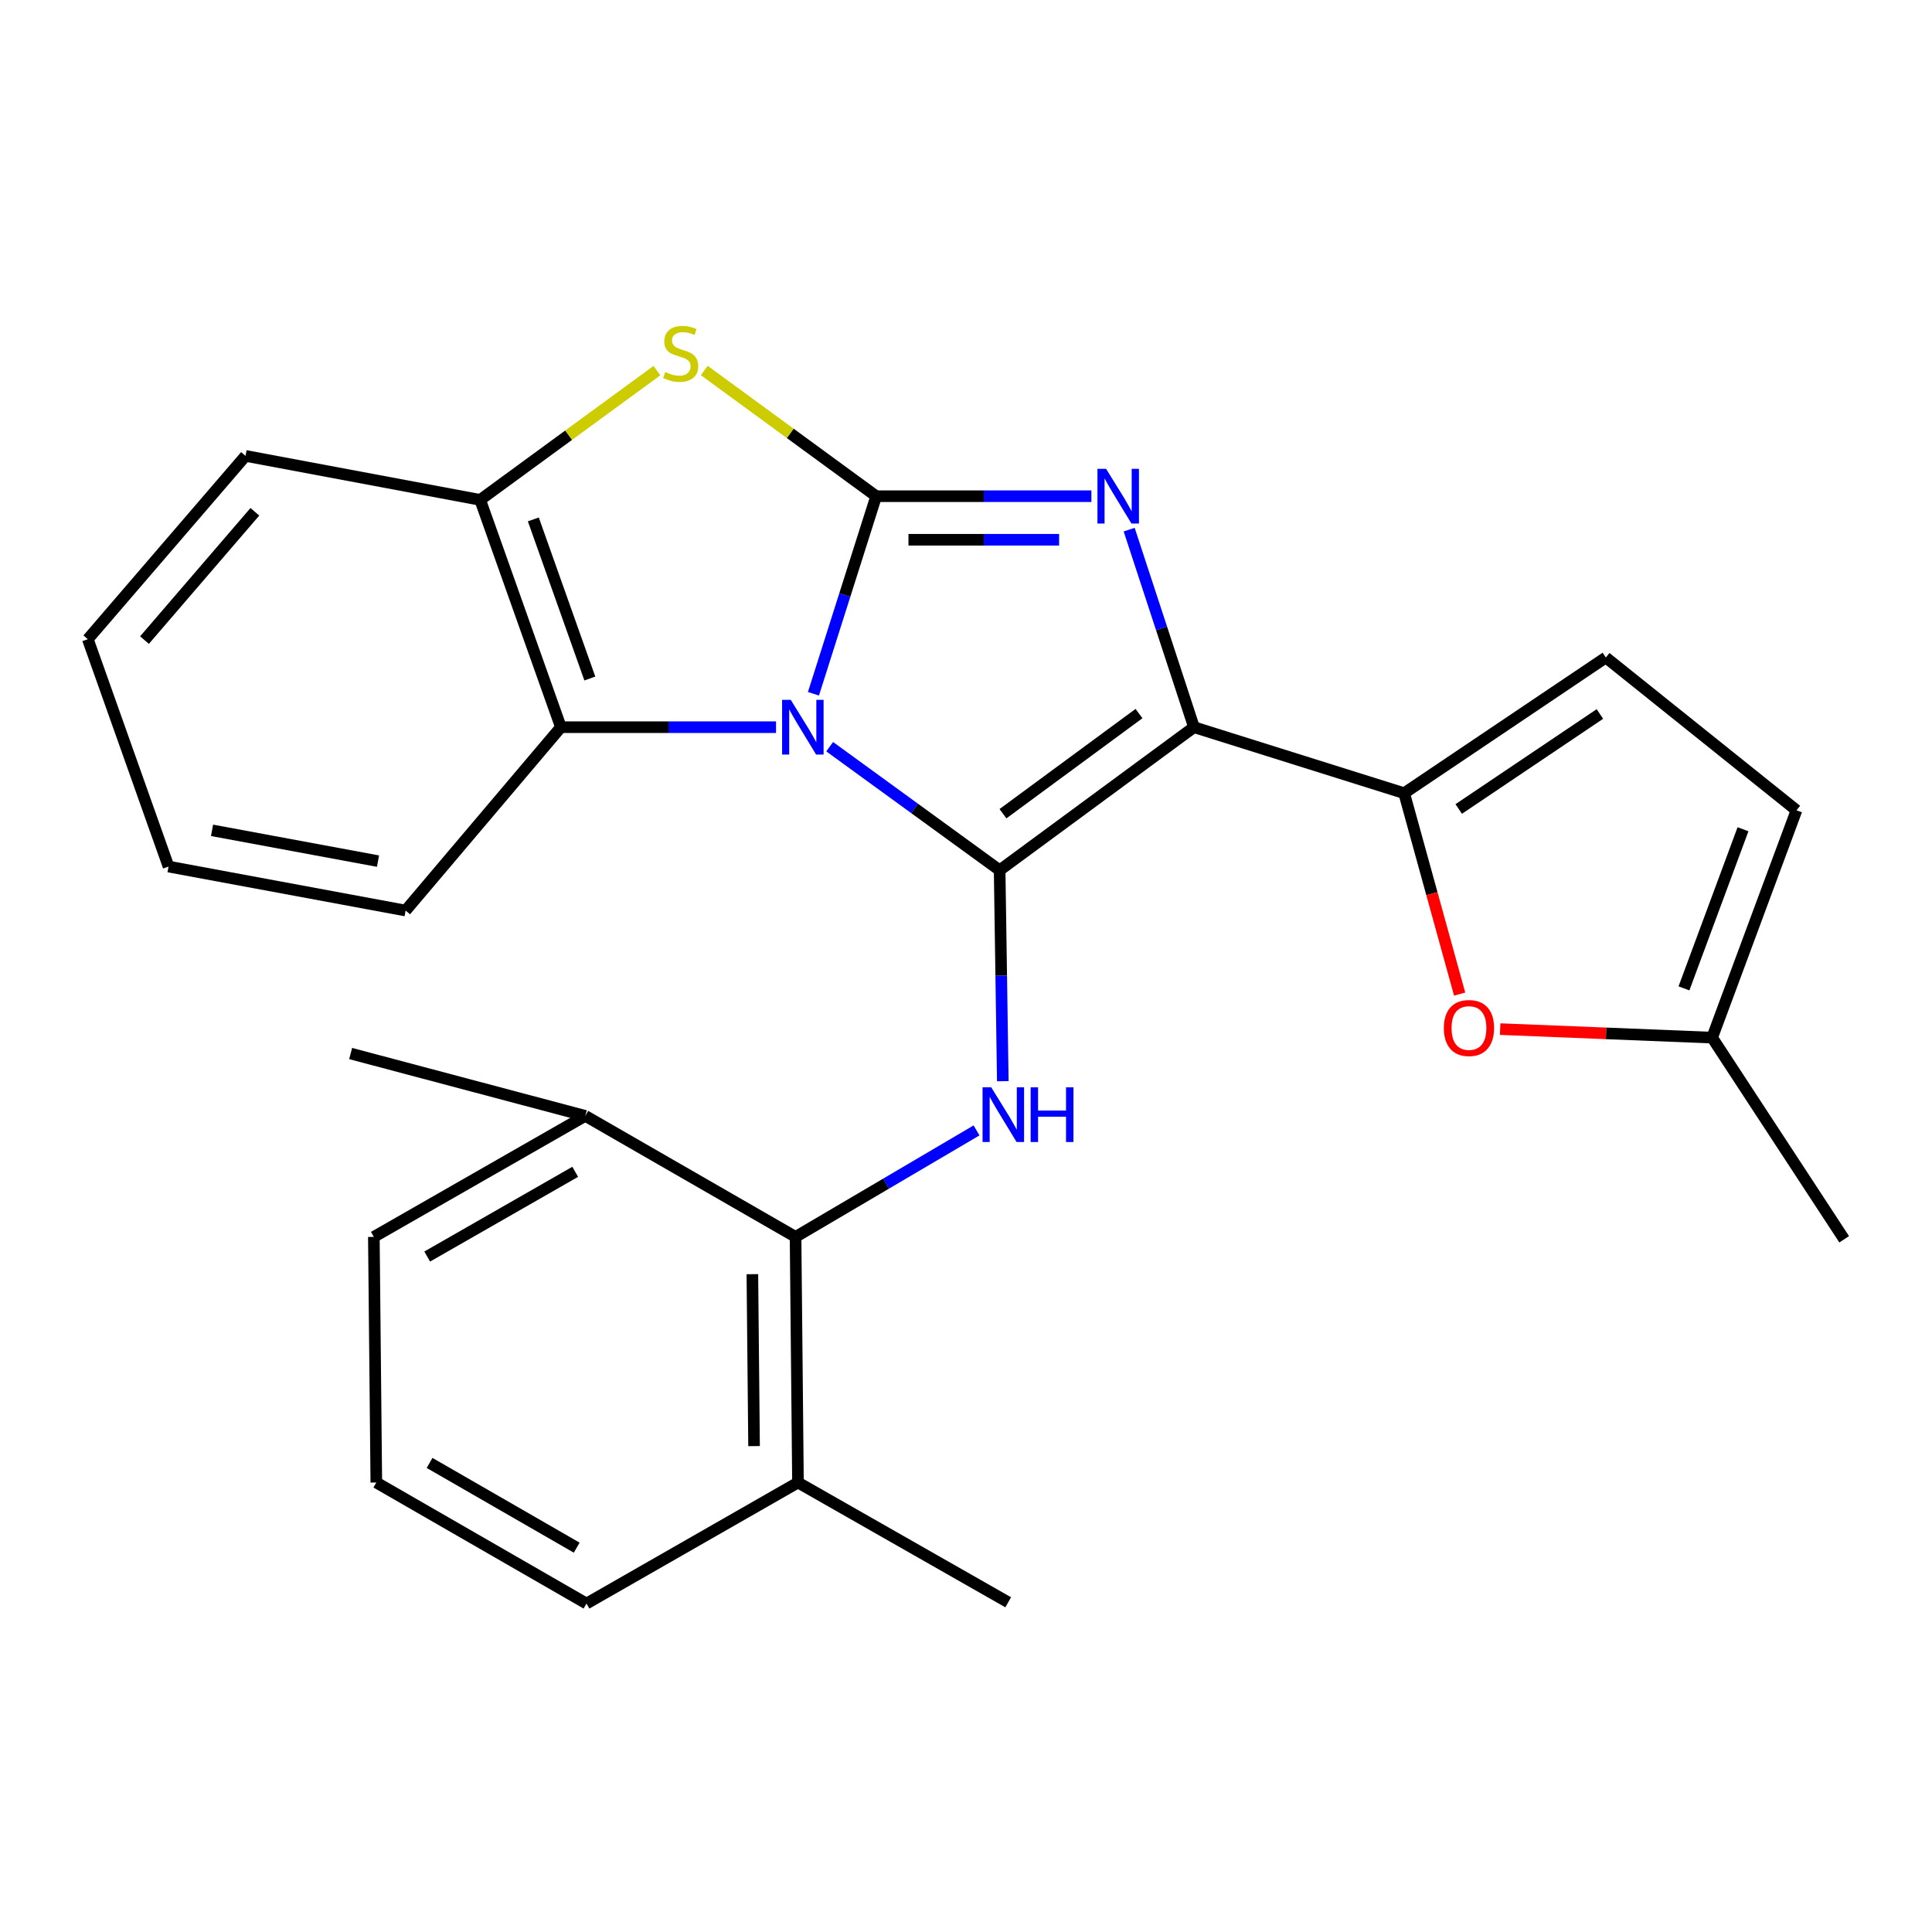 <?xml version='1.0' encoding='iso-8859-1'?>
<svg version='1.1' baseProfile='full'
              xmlns='http://www.w3.org/2000/svg'
                      xmlns:rdkit='http://www.rdkit.org/xml'
                      xmlns:xlink='http://www.w3.org/1999/xlink'
                  xml:space='preserve'
width='1000px' height='1000px' viewBox='0 0 1000 1000'>
<!-- END OF HEADER -->
<rect style='opacity:1.0;fill:#FFFFFF;stroke:none' width='1000' height='1000' x='0' y='0'> </rect>
<path class='bond-0' d='M 429.437,386.486 L 473.423,418.46' style='fill:none;fill-rule:evenodd;stroke:#0000FF;stroke-width:6px;stroke-linecap:butt;stroke-linejoin:miter;stroke-opacity:1' />
<path class='bond-0' d='M 473.423,418.46 L 517.409,450.434' style='fill:none;fill-rule:evenodd;stroke:#000000;stroke-width:6px;stroke-linecap:butt;stroke-linejoin:miter;stroke-opacity:1' />
<path class='bond-1' d='M 421.04,359.095 L 437.275,307.964' style='fill:none;fill-rule:evenodd;stroke:#0000FF;stroke-width:6px;stroke-linecap:butt;stroke-linejoin:miter;stroke-opacity:1' />
<path class='bond-1' d='M 437.275,307.964 L 453.51,256.833' style='fill:none;fill-rule:evenodd;stroke:#000000;stroke-width:6px;stroke-linecap:butt;stroke-linejoin:miter;stroke-opacity:1' />
<path class='bond-7' d='M 401.678,376.391 L 345.998,376.391' style='fill:none;fill-rule:evenodd;stroke:#0000FF;stroke-width:6px;stroke-linecap:butt;stroke-linejoin:miter;stroke-opacity:1' />
<path class='bond-7' d='M 345.998,376.391 L 290.318,376.391' style='fill:none;fill-rule:evenodd;stroke:#000000;stroke-width:6px;stroke-linecap:butt;stroke-linejoin:miter;stroke-opacity:1' />
<path class='bond-2' d='M 517.409,450.434 L 617.992,376.391' style='fill:none;fill-rule:evenodd;stroke:#000000;stroke-width:6px;stroke-linecap:butt;stroke-linejoin:miter;stroke-opacity:1' />
<path class='bond-2' d='M 519.131,421.173 L 589.539,369.342' style='fill:none;fill-rule:evenodd;stroke:#000000;stroke-width:6px;stroke-linecap:butt;stroke-linejoin:miter;stroke-opacity:1' />
<path class='bond-6' d='M 517.409,450.434 L 518.23,505.027' style='fill:none;fill-rule:evenodd;stroke:#000000;stroke-width:6px;stroke-linecap:butt;stroke-linejoin:miter;stroke-opacity:1' />
<path class='bond-6' d='M 518.23,505.027 L 519.052,559.62' style='fill:none;fill-rule:evenodd;stroke:#0000FF;stroke-width:6px;stroke-linecap:butt;stroke-linejoin:miter;stroke-opacity:1' />
<path class='bond-3' d='M 453.51,256.833 L 509.208,256.833' style='fill:none;fill-rule:evenodd;stroke:#000000;stroke-width:6px;stroke-linecap:butt;stroke-linejoin:miter;stroke-opacity:1' />
<path class='bond-3' d='M 509.208,256.833 L 564.906,256.833' style='fill:none;fill-rule:evenodd;stroke:#0000FF;stroke-width:6px;stroke-linecap:butt;stroke-linejoin:miter;stroke-opacity:1' />
<path class='bond-3' d='M 470.219,279.377 L 509.208,279.377' style='fill:none;fill-rule:evenodd;stroke:#000000;stroke-width:6px;stroke-linecap:butt;stroke-linejoin:miter;stroke-opacity:1' />
<path class='bond-3' d='M 509.208,279.377 L 548.197,279.377' style='fill:none;fill-rule:evenodd;stroke:#0000FF;stroke-width:6px;stroke-linecap:butt;stroke-linejoin:miter;stroke-opacity:1' />
<path class='bond-5' d='M 453.51,256.833 L 409.018,224.302' style='fill:none;fill-rule:evenodd;stroke:#000000;stroke-width:6px;stroke-linecap:butt;stroke-linejoin:miter;stroke-opacity:1' />
<path class='bond-5' d='M 409.018,224.302 L 364.527,191.77' style='fill:none;fill-rule:evenodd;stroke:#CCCC00;stroke-width:6px;stroke-linecap:butt;stroke-linejoin:miter;stroke-opacity:1' />
<path class='bond-4' d='M 617.992,376.391 L 726.791,410.557' style='fill:none;fill-rule:evenodd;stroke:#000000;stroke-width:6px;stroke-linecap:butt;stroke-linejoin:miter;stroke-opacity:1' />
<path class='bond-27' d='M 617.992,376.391 L 601.223,325.265' style='fill:none;fill-rule:evenodd;stroke:#000000;stroke-width:6px;stroke-linecap:butt;stroke-linejoin:miter;stroke-opacity:1' />
<path class='bond-27' d='M 601.223,325.265 L 584.454,274.139' style='fill:none;fill-rule:evenodd;stroke:#0000FF;stroke-width:6px;stroke-linecap:butt;stroke-linejoin:miter;stroke-opacity:1' />
<path class='bond-8' d='M 726.791,410.557 L 741.149,462.552' style='fill:none;fill-rule:evenodd;stroke:#000000;stroke-width:6px;stroke-linecap:butt;stroke-linejoin:miter;stroke-opacity:1' />
<path class='bond-8' d='M 741.149,462.552 L 755.506,514.548' style='fill:none;fill-rule:evenodd;stroke:#FF0000;stroke-width:6px;stroke-linecap:butt;stroke-linejoin:miter;stroke-opacity:1' />
<path class='bond-11' d='M 726.791,410.557 L 831.181,340.321' style='fill:none;fill-rule:evenodd;stroke:#000000;stroke-width:6px;stroke-linecap:butt;stroke-linejoin:miter;stroke-opacity:1' />
<path class='bond-11' d='M 755.034,418.726 L 828.107,369.56' style='fill:none;fill-rule:evenodd;stroke:#000000;stroke-width:6px;stroke-linecap:butt;stroke-linejoin:miter;stroke-opacity:1' />
<path class='bond-26' d='M 340.019,191.831 L 294.278,225.284' style='fill:none;fill-rule:evenodd;stroke:#CCCC00;stroke-width:6px;stroke-linecap:butt;stroke-linejoin:miter;stroke-opacity:1' />
<path class='bond-26' d='M 294.278,225.284 L 248.537,258.737' style='fill:none;fill-rule:evenodd;stroke:#000000;stroke-width:6px;stroke-linecap:butt;stroke-linejoin:miter;stroke-opacity:1' />
<path class='bond-10' d='M 505.453,585.097 L 458.616,612.657' style='fill:none;fill-rule:evenodd;stroke:#0000FF;stroke-width:6px;stroke-linecap:butt;stroke-linejoin:miter;stroke-opacity:1' />
<path class='bond-10' d='M 458.616,612.657 L 411.779,640.216' style='fill:none;fill-rule:evenodd;stroke:#000000;stroke-width:6px;stroke-linecap:butt;stroke-linejoin:miter;stroke-opacity:1' />
<path class='bond-9' d='M 290.318,376.391 L 248.537,258.737' style='fill:none;fill-rule:evenodd;stroke:#000000;stroke-width:6px;stroke-linecap:butt;stroke-linejoin:miter;stroke-opacity:1' />
<path class='bond-9' d='M 305.295,351.198 L 276.048,268.841' style='fill:none;fill-rule:evenodd;stroke:#000000;stroke-width:6px;stroke-linecap:butt;stroke-linejoin:miter;stroke-opacity:1' />
<path class='bond-16' d='M 290.318,376.391 L 209.949,471.3' style='fill:none;fill-rule:evenodd;stroke:#000000;stroke-width:6px;stroke-linecap:butt;stroke-linejoin:miter;stroke-opacity:1' />
<path class='bond-12' d='M 776.48,532.667 L 831.34,534.872' style='fill:none;fill-rule:evenodd;stroke:#FF0000;stroke-width:6px;stroke-linecap:butt;stroke-linejoin:miter;stroke-opacity:1' />
<path class='bond-12' d='M 831.34,534.872 L 886.2,537.078' style='fill:none;fill-rule:evenodd;stroke:#000000;stroke-width:6px;stroke-linecap:butt;stroke-linejoin:miter;stroke-opacity:1' />
<path class='bond-17' d='M 248.537,258.737 L 127.076,235.968' style='fill:none;fill-rule:evenodd;stroke:#000000;stroke-width:6px;stroke-linecap:butt;stroke-linejoin:miter;stroke-opacity:1' />
<path class='bond-14' d='M 411.779,640.216 L 413.031,767.35' style='fill:none;fill-rule:evenodd;stroke:#000000;stroke-width:6px;stroke-linecap:butt;stroke-linejoin:miter;stroke-opacity:1' />
<path class='bond-14' d='M 389.424,659.508 L 390.301,748.502' style='fill:none;fill-rule:evenodd;stroke:#000000;stroke-width:6px;stroke-linecap:butt;stroke-linejoin:miter;stroke-opacity:1' />
<path class='bond-15' d='M 411.779,640.216 L 302.942,577.569' style='fill:none;fill-rule:evenodd;stroke:#000000;stroke-width:6px;stroke-linecap:butt;stroke-linejoin:miter;stroke-opacity:1' />
<path class='bond-13' d='M 831.181,340.321 L 929.86,419.412' style='fill:none;fill-rule:evenodd;stroke:#000000;stroke-width:6px;stroke-linecap:butt;stroke-linejoin:miter;stroke-opacity:1' />
<path class='bond-19' d='M 886.2,537.078 L 954.545,641.455' style='fill:none;fill-rule:evenodd;stroke:#000000;stroke-width:6px;stroke-linecap:butt;stroke-linejoin:miter;stroke-opacity:1' />
<path class='bond-30' d='M 886.2,537.078 L 929.86,419.412' style='fill:none;fill-rule:evenodd;stroke:#000000;stroke-width:6px;stroke-linecap:butt;stroke-linejoin:miter;stroke-opacity:1' />
<path class='bond-30' d='M 871.613,511.585 L 902.175,429.219' style='fill:none;fill-rule:evenodd;stroke:#000000;stroke-width:6px;stroke-linecap:butt;stroke-linejoin:miter;stroke-opacity:1' />
<path class='bond-20' d='M 413.031,767.35 L 303.568,829.997' style='fill:none;fill-rule:evenodd;stroke:#000000;stroke-width:6px;stroke-linecap:butt;stroke-linejoin:miter;stroke-opacity:1' />
<path class='bond-23' d='M 413.031,767.35 L 521.842,829.345' style='fill:none;fill-rule:evenodd;stroke:#000000;stroke-width:6px;stroke-linecap:butt;stroke-linejoin:miter;stroke-opacity:1' />
<path class='bond-21' d='M 302.942,577.569 L 193.505,640.216' style='fill:none;fill-rule:evenodd;stroke:#000000;stroke-width:6px;stroke-linecap:butt;stroke-linejoin:miter;stroke-opacity:1' />
<path class='bond-21' d='M 297.726,606.531 L 221.12,650.384' style='fill:none;fill-rule:evenodd;stroke:#000000;stroke-width:6px;stroke-linecap:butt;stroke-linejoin:miter;stroke-opacity:1' />
<path class='bond-22' d='M 302.942,577.569 L 181.494,545.306' style='fill:none;fill-rule:evenodd;stroke:#000000;stroke-width:6px;stroke-linecap:butt;stroke-linejoin:miter;stroke-opacity:1' />
<path class='bond-24' d='M 209.949,471.3 L 87.236,448.531' style='fill:none;fill-rule:evenodd;stroke:#000000;stroke-width:6px;stroke-linecap:butt;stroke-linejoin:miter;stroke-opacity:1' />
<path class='bond-24' d='M 195.655,445.719 L 109.755,429.781' style='fill:none;fill-rule:evenodd;stroke:#000000;stroke-width:6px;stroke-linecap:butt;stroke-linejoin:miter;stroke-opacity:1' />
<path class='bond-28' d='M 127.076,235.968 L 45.455,330.84' style='fill:none;fill-rule:evenodd;stroke:#000000;stroke-width:6px;stroke-linecap:butt;stroke-linejoin:miter;stroke-opacity:1' />
<path class='bond-28' d='M 131.922,264.901 L 74.787,331.312' style='fill:none;fill-rule:evenodd;stroke:#000000;stroke-width:6px;stroke-linecap:butt;stroke-linejoin:miter;stroke-opacity:1' />
<path class='bond-18' d='M 194.782,767.35 L 193.505,640.216' style='fill:none;fill-rule:evenodd;stroke:#000000;stroke-width:6px;stroke-linecap:butt;stroke-linejoin:miter;stroke-opacity:1' />
<path class='bond-29' d='M 194.782,767.35 L 303.568,829.997' style='fill:none;fill-rule:evenodd;stroke:#000000;stroke-width:6px;stroke-linecap:butt;stroke-linejoin:miter;stroke-opacity:1' />
<path class='bond-29' d='M 222.35,757.211 L 298.501,801.064' style='fill:none;fill-rule:evenodd;stroke:#000000;stroke-width:6px;stroke-linecap:butt;stroke-linejoin:miter;stroke-opacity:1' />
<path class='bond-25' d='M 87.236,448.531 L 45.455,330.84' style='fill:none;fill-rule:evenodd;stroke:#000000;stroke-width:6px;stroke-linecap:butt;stroke-linejoin:miter;stroke-opacity:1' />
<path  class='atom-0' d='M 409.288 362.231
L 418.568 377.231
Q 419.488 378.711, 420.968 381.391
Q 422.448 384.071, 422.528 384.231
L 422.528 362.231
L 426.288 362.231
L 426.288 390.551
L 422.408 390.551
L 412.448 374.151
Q 411.288 372.231, 410.048 370.031
Q 408.848 367.831, 408.488 367.151
L 408.488 390.551
L 404.808 390.551
L 404.808 362.231
L 409.288 362.231
' fill='#0000FF'/>
<path  class='atom-4' d='M 572.518 242.673
L 581.798 257.673
Q 582.718 259.153, 584.198 261.833
Q 585.678 264.513, 585.758 264.673
L 585.758 242.673
L 589.518 242.673
L 589.518 270.993
L 585.638 270.993
L 575.678 254.593
Q 574.518 252.673, 573.278 250.473
Q 572.078 248.273, 571.718 247.593
L 571.718 270.993
L 568.038 270.993
L 568.038 242.673
L 572.518 242.673
' fill='#0000FF'/>
<path  class='atom-6' d='M 344.313 192.56
Q 344.633 192.68, 345.953 193.24
Q 347.273 193.8, 348.713 194.16
Q 350.193 194.48, 351.633 194.48
Q 354.313 194.48, 355.873 193.2
Q 357.433 191.88, 357.433 189.6
Q 357.433 188.04, 356.633 187.08
Q 355.873 186.12, 354.673 185.6
Q 353.473 185.08, 351.473 184.48
Q 348.953 183.72, 347.433 183
Q 345.953 182.28, 344.873 180.76
Q 343.833 179.24, 343.833 176.68
Q 343.833 173.12, 346.233 170.92
Q 348.673 168.72, 353.473 168.72
Q 356.753 168.72, 360.473 170.28
L 359.553 173.36
Q 356.153 171.96, 353.593 171.96
Q 350.833 171.96, 349.313 173.12
Q 347.793 174.24, 347.833 176.2
Q 347.833 177.72, 348.593 178.64
Q 349.393 179.56, 350.513 180.08
Q 351.673 180.6, 353.593 181.2
Q 356.153 182, 357.673 182.8
Q 359.193 183.6, 360.273 185.24
Q 361.393 186.84, 361.393 189.6
Q 361.393 193.52, 358.753 195.64
Q 356.153 197.72, 351.793 197.72
Q 349.273 197.72, 347.353 197.16
Q 345.473 196.64, 343.233 195.72
L 344.313 192.56
' fill='#CCCC00'/>
<path  class='atom-7' d='M 513.053 562.783
L 522.333 577.783
Q 523.253 579.263, 524.733 581.943
Q 526.213 584.623, 526.293 584.783
L 526.293 562.783
L 530.053 562.783
L 530.053 591.103
L 526.173 591.103
L 516.213 574.703
Q 515.053 572.783, 513.813 570.583
Q 512.613 568.383, 512.253 567.703
L 512.253 591.103
L 508.573 591.103
L 508.573 562.783
L 513.053 562.783
' fill='#0000FF'/>
<path  class='atom-7' d='M 533.453 562.783
L 537.293 562.783
L 537.293 574.823
L 551.773 574.823
L 551.773 562.783
L 555.613 562.783
L 555.613 591.103
L 551.773 591.103
L 551.773 578.023
L 537.293 578.023
L 537.293 591.103
L 533.453 591.103
L 533.453 562.783
' fill='#0000FF'/>
<path  class='atom-9' d='M 747.331 532.098
Q 747.331 525.298, 750.691 521.498
Q 754.051 517.698, 760.331 517.698
Q 766.611 517.698, 769.971 521.498
Q 773.331 525.298, 773.331 532.098
Q 773.331 538.978, 769.931 542.898
Q 766.531 546.778, 760.331 546.778
Q 754.091 546.778, 750.691 542.898
Q 747.331 539.018, 747.331 532.098
M 760.331 543.578
Q 764.651 543.578, 766.971 540.698
Q 769.331 537.778, 769.331 532.098
Q 769.331 526.538, 766.971 523.738
Q 764.651 520.898, 760.331 520.898
Q 756.011 520.898, 753.651 523.698
Q 751.331 526.498, 751.331 532.098
Q 751.331 537.818, 753.651 540.698
Q 756.011 543.578, 760.331 543.578
' fill='#FF0000'/>
</svg>
